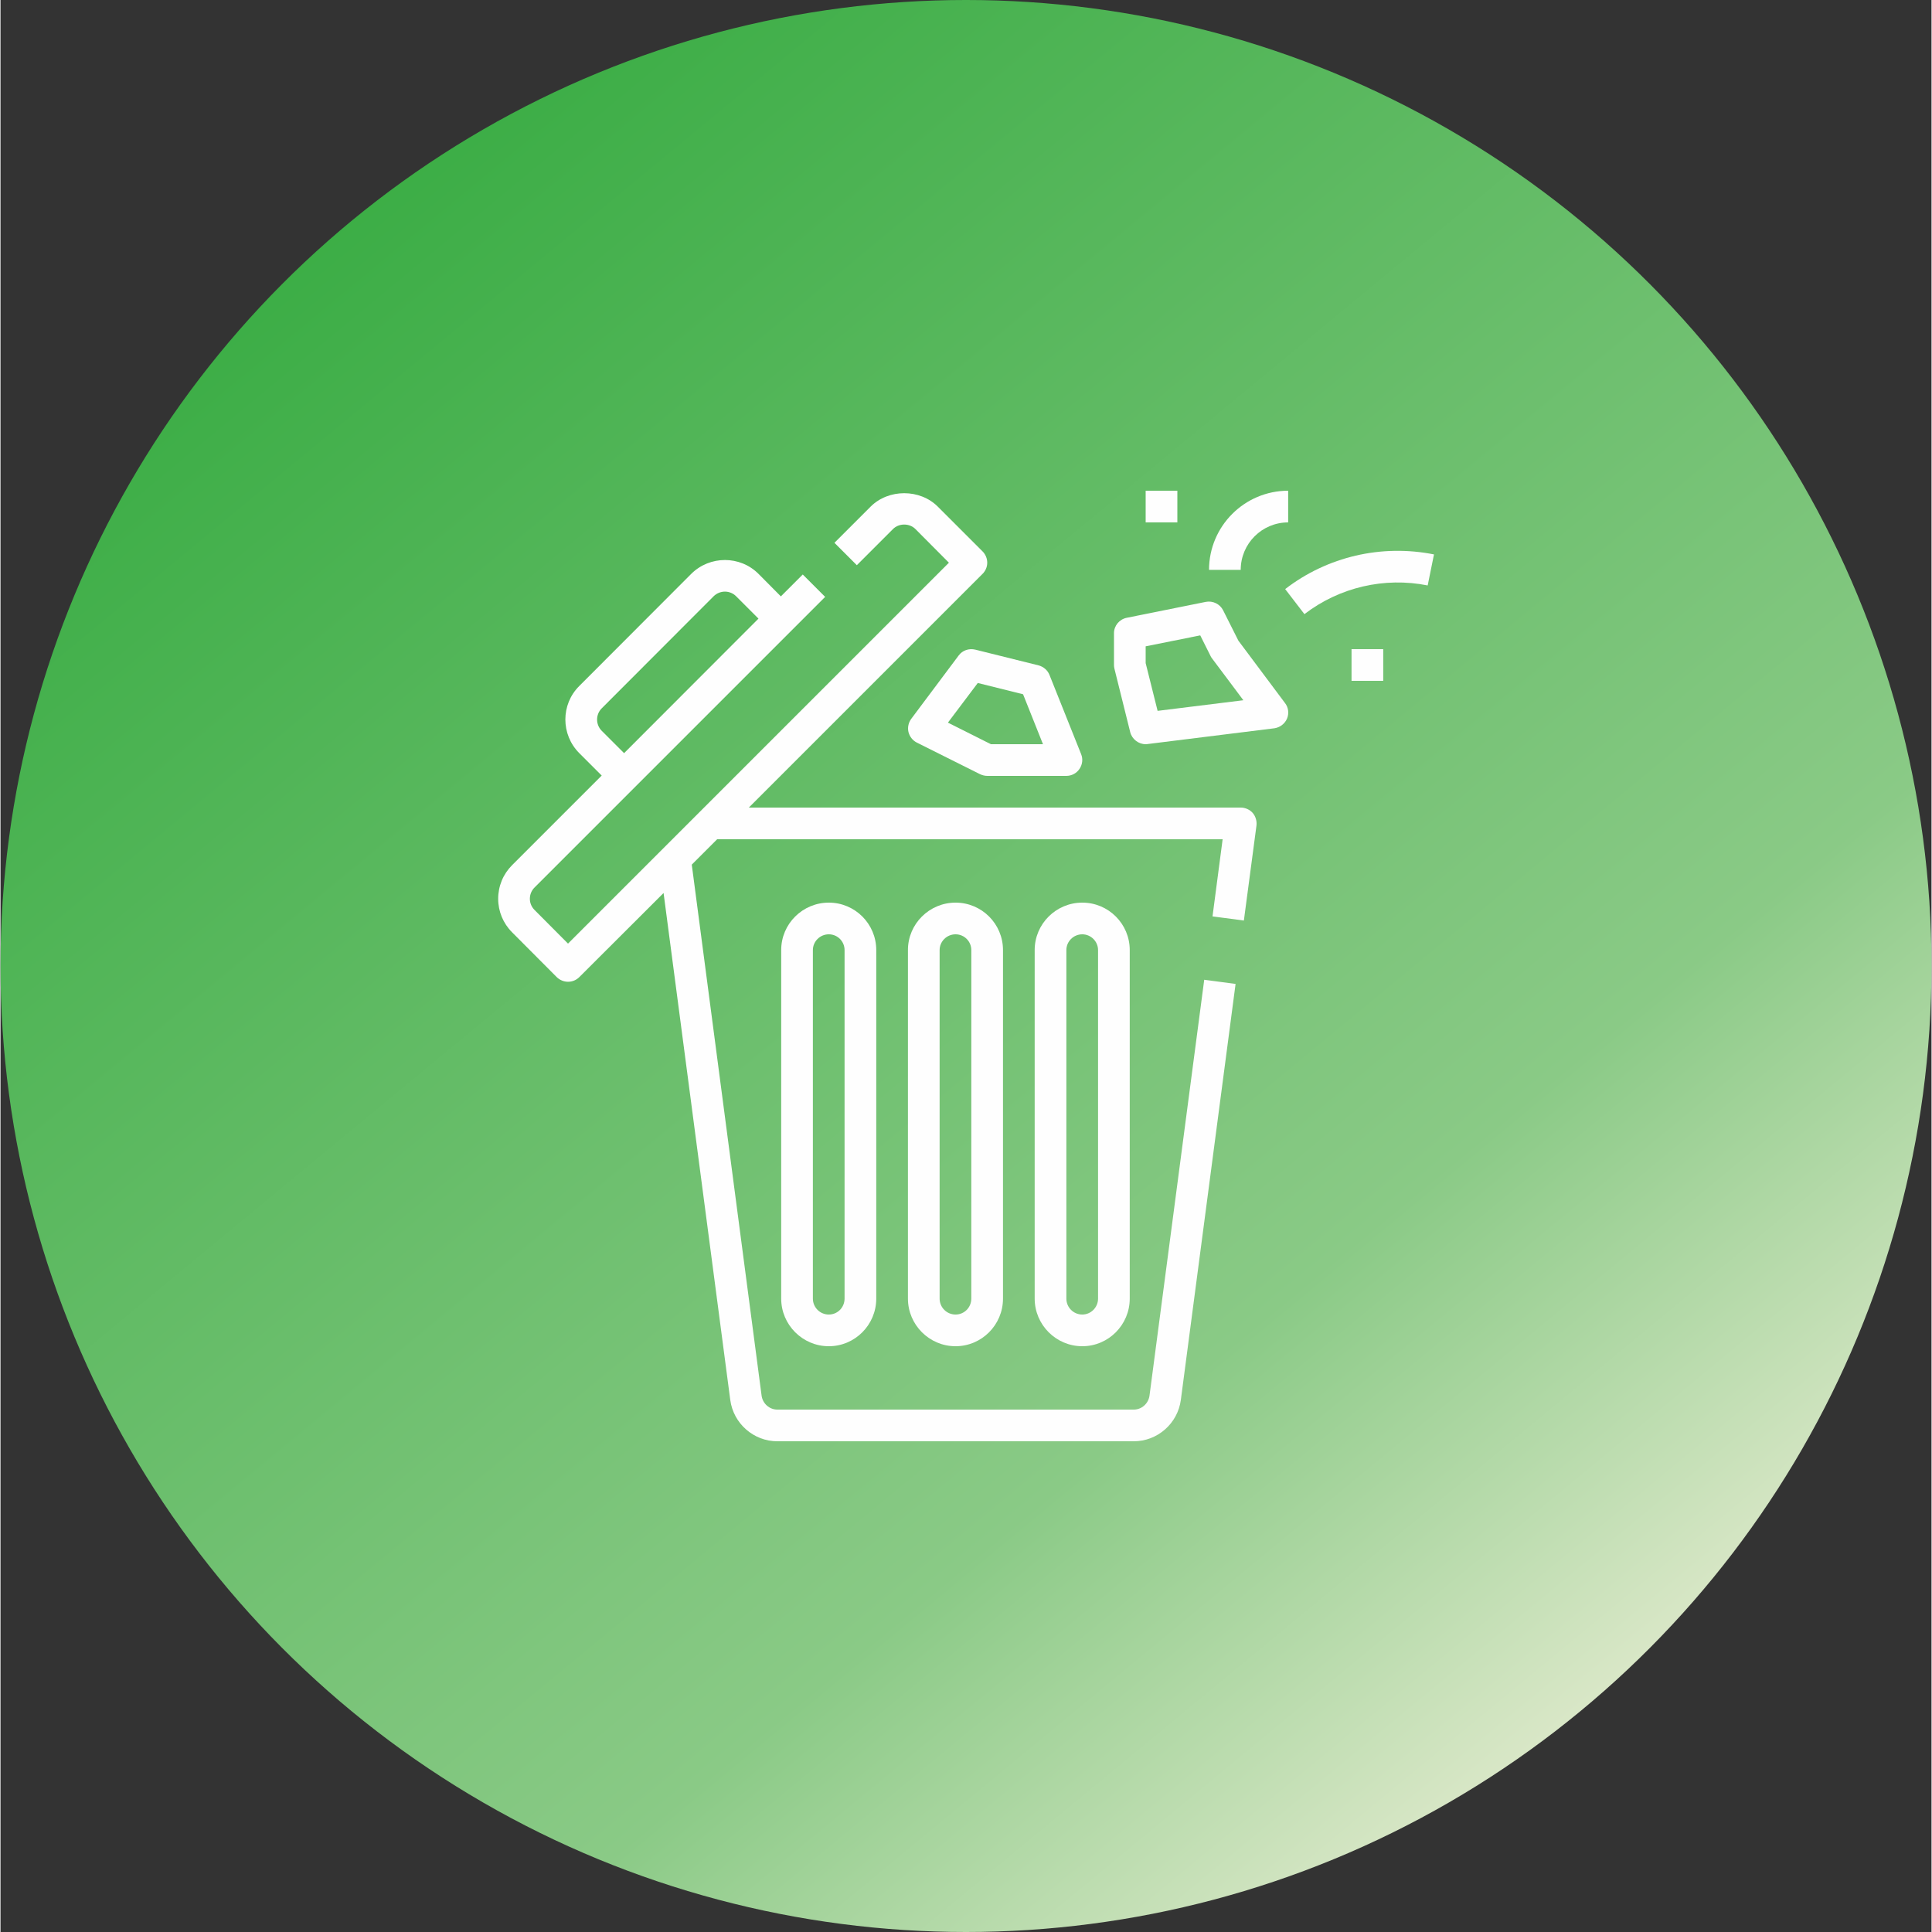<?xml version="1.0" encoding="UTF-8"?>
<!DOCTYPE svg PUBLIC "-//W3C//DTD SVG 1.1//EN" "http://www.w3.org/Graphics/SVG/1.1/DTD/svg11.dtd">
<!-- Creator: CorelDRAW 2020 (64 Bit) -->
<svg xmlns="http://www.w3.org/2000/svg" xml:space="preserve" width="300px" height="300px" version="1.1" style="shape-rendering:geometricPrecision; text-rendering:geometricPrecision; image-rendering:optimizeQuality; fill-rule:evenodd; clip-rule:evenodd"
viewBox="0 0 116.4 116.46"
 xmlns:xlink="http://www.w3.org/1999/xlink"
 xmlns:xodm="http://www.corel.com/coreldraw/odm/2003">
 <rect x="0" y="0" width="116.4" height="116.46" fill="#333333" stroke="none"/>
 <defs>
  <style type="text/css">
   <![CDATA[
    .fil1 {fill:#FEFEFE;fill-rule:nonzero}
    .fil0 {fill:url(#id0)}
   ]]>
  </style>
  <linearGradient id="id0" gradientUnits="userSpaceOnUse" x1="20.12" y1="12.24" x2="95.33" y2="103.2">
   <stop offset="0" style="stop-opacity:1; stop-color:#3BAD45"/>
   <stop offset="0.741" style="stop-opacity:1; stop-color:#8ACA86"/>
   <stop offset="1" style="stop-opacity:1; stop-color:#D9E7C7"/>
  </linearGradient>
 </defs>
 <g id="Camada_x0020_1">
  <g id="_2578748699184">
   <ellipse class="fil0" cx="58.2" cy="58.23" rx="58.2" ry="58.23"/>
   <g>
    <path class="fil1" d="M74.76 48.68l-29.65 0 14.09 -14.09c0.18,-0.18 0.28,-0.42 0.28,-0.67 0,-0.25 -0.1,-0.5 -0.28,-0.68l-2.7 -2.7c-1.08,-1.08 -2.97,-1.08 -4.05,0l-2.18 2.18 1.35 1.35 2.18 -2.18c0.36,-0.36 0.99,-0.36 1.35,0l2.02 2.03 -22.96 22.96 -2.02 -2.03c-0.18,-0.18 -0.28,-0.42 -0.28,-0.67 0,-0.26 0.1,-0.5 0.28,-0.68l17.52 -17.52 -1.35 -1.35 -1.32 1.32 -1.35 -1.36c-1.11,-1.11 -2.93,-1.11 -4.05,0l-6.75 6.76c-1.12,1.11 -1.12,2.93 0,4.05l1.35 1.35 -5.4 5.4c-0.54,0.54 -0.84,1.26 -0.84,2.03 0,0.76 0.3,1.48 0.84,2.02l2.7 2.71c0.18,0.17 0.42,0.27 0.67,0.27 0.26,0 0.5,-0.1 0.68,-0.28l5.08 -5.07 4.02 30.56c0.19,1.42 1.41,2.49 2.84,2.49l21.48 0c1.43,0 2.65,-1.07 2.84,-2.49l3.3 -25.08 -1.89 -0.25 -3.3 25.08c-0.07,0.47 -0.47,0.83 -0.95,0.83l-21.48 0c-0.48,0 -0.88,-0.36 -0.95,-0.83l-4.21 -32.02 1.53 -1.53 30.47 0 -0.61 4.65 1.89 0.25 0.76 -5.73c0.03,-0.27 -0.05,-0.55 -0.23,-0.76 -0.18,-0.2 -0.45,-0.32 -0.72,-0.32zm-38.52 -4.63c-0.37,-0.37 -0.37,-0.98 0,-1.35l6.75 -6.76c0.38,-0.37 0.98,-0.37 1.35,0l1.35 1.35 -8.1 8.11 -1.35 -1.35z"/>
    <path class="fil1" d="M54.7 57.27l0 21.01c0,1.58 1.29,2.87 2.87,2.87 1.58,0 2.86,-1.29 2.86,-2.87l0 -21.01c0,-1.58 -1.28,-2.86 -2.86,-2.86 -1.58,0 -2.87,1.28 -2.87,2.86zm3.82 0l0 21.01c0,0.53 -0.42,0.96 -0.95,0.96 -0.53,0 -0.96,-0.43 -0.96,-0.96l0 -21.01c0,-0.52 0.43,-0.95 0.96,-0.95 0.53,0 0.95,0.43 0.95,0.95z"/>
    <path class="fil1" d="M47.06 57.27l0 21.01c0,1.58 1.29,2.87 2.87,2.87 1.58,0 2.86,-1.29 2.86,-2.87l0 -21.01c0,-1.58 -1.28,-2.86 -2.86,-2.86 -1.58,0 -2.87,1.28 -2.87,2.86zm3.82 0l0 21.01c0,0.53 -0.42,0.96 -0.95,0.96 -0.53,0 -0.96,-0.43 -0.96,-0.96l0 -21.01c0,-0.52 0.43,-0.95 0.96,-0.95 0.53,0 0.95,0.43 0.95,0.95z"/>
    <path class="fil1" d="M62.34 57.27l0 21.01c0,1.58 1.29,2.87 2.87,2.87 1.58,0 2.86,-1.29 2.86,-2.87l0 -21.01c0,-1.58 -1.28,-2.86 -2.86,-2.86 -1.58,0 -2.87,1.28 -2.87,2.86zm3.82 0l0 21.01c0,0.53 -0.43,0.96 -0.95,0.96 -0.53,0 -0.96,-0.43 -0.96,-0.96l0 -21.01c0,-0.52 0.43,-0.95 0.96,-0.95 0.52,0 0.95,0.43 0.95,0.95z"/>
    <path class="fil1" d="M62.58 40.11l-3.82 -0.95c-0.38,-0.09 -0.77,0.04 -1,0.35l-2.86 3.82c-0.17,0.23 -0.23,0.52 -0.17,0.79 0.07,0.28 0.25,0.51 0.5,0.64l3.82 1.91c0.13,0.06 0.28,0.1 0.43,0.1l4.77 0c0.32,0 0.62,-0.16 0.79,-0.42 0.18,-0.26 0.22,-0.6 0.1,-0.89l-1.91 -4.78c-0.11,-0.28 -0.36,-0.49 -0.65,-0.57zm-2.88 4.75l-2.59 -1.3 1.8 -2.39 2.73 0.68 1.2 3.01 -3.14 0z"/>
    <path class="fil1" d="M74.62 38.62l-0.92 -1.83c-0.19,-0.38 -0.62,-0.59 -1.04,-0.51l-4.77 0.96c-0.45,0.09 -0.77,0.48 -0.77,0.93l0 1.91c0,0.08 0.01,0.16 0.03,0.24l0.95 3.82c0.11,0.42 0.5,0.72 0.93,0.72 0.04,0 0.08,0 0.12,-0.01l7.64 -0.95c0.33,-0.05 0.62,-0.26 0.76,-0.58 0.13,-0.31 0.09,-0.67 -0.12,-0.94l-2.81 -3.76zm-4.87 4.23l-0.72 -2.88 0 -1.01 3.29 -0.66 0.63 1.26c0.02,0.05 0.06,0.1 0.09,0.14l1.88 2.51 -5.17 0.64z"/>
    <polygon class="fil1" points="69.03,31.49 70.94,31.49 70.94,29.58 69.03,29.58 "/>
    <path class="fil1" d="M77.44 35.51l1.16 1.51c2.11,-1.62 4.82,-2.25 7.43,-1.73l0.38 -1.87c-3.16,-0.63 -6.43,0.13 -8.97,2.09z"/>
    <polygon class="fil1" points="81.44,41.04 83.35,41.04 83.35,39.13 81.44,39.13 "/>
    <path class="fil1" d="M72.85 34.35l1.91 0c0,-1.58 1.28,-2.86 2.86,-2.86l0 -1.91c-2.63,0 -4.77,2.14 -4.77,4.77z"/>
   </g>
  </g>
 </g>
</svg>
